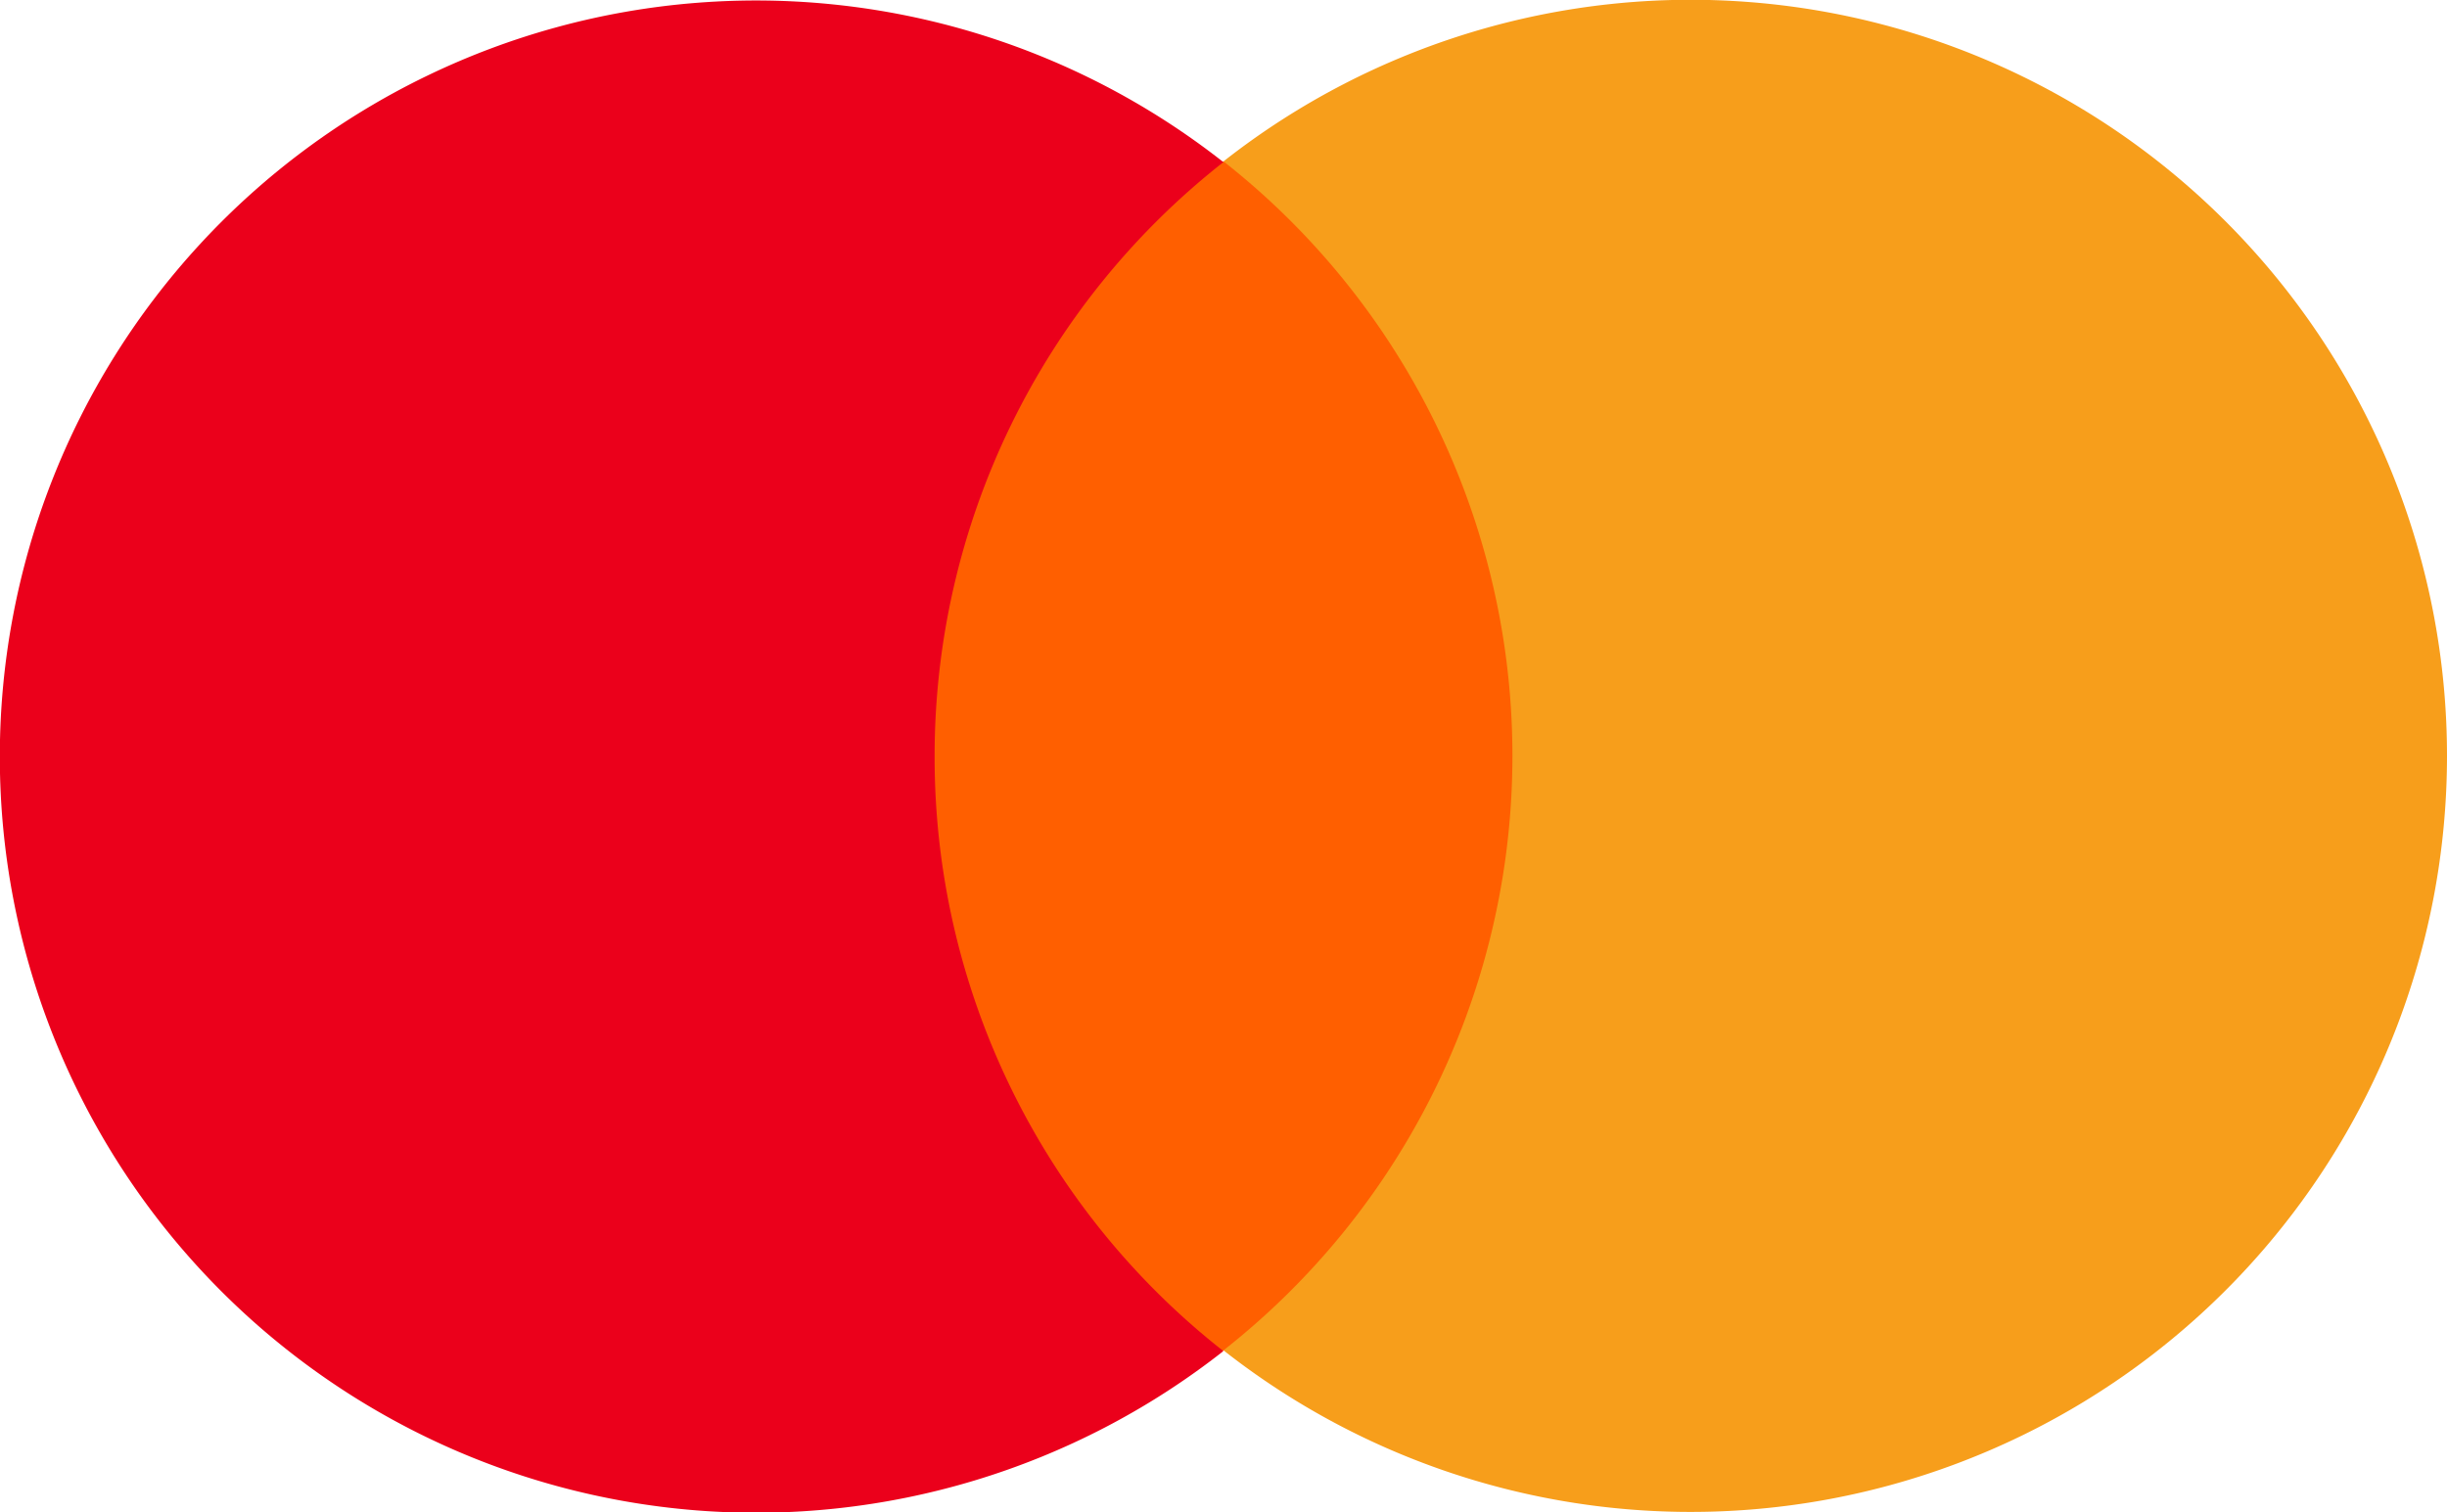 <svg id="mastercard_logo" xmlns="http://www.w3.org/2000/svg" viewBox="0 0 22.65 14">
  <path id="Path_57254" data-name="Path 57254" d="M735.835,143.157H729.71V132.15h6.125Z" transform="translate(-721.447 -130.654)" fill="#ff5f00"/>
  <path id="Path_57255" data-name="Path 57255" d="M8.651,7a6.988,6.988,0,0,1,2.673-5.5,7,7,0,1,0,0,11.007A6.988,6.988,0,0,1,8.651,7" transform="translate(0 0.001)" fill="#eb001b"/>
  <path id="Path_57256" data-name="Path 57256" d="M1011.435,7a7,7,0,0,1-11.325,5.5,7,7,0,0,0,0-11.007A7,7,0,0,1,1011.435,7" transform="translate(-988.785 0.001)" fill="#f79e1b"/>
</svg>
